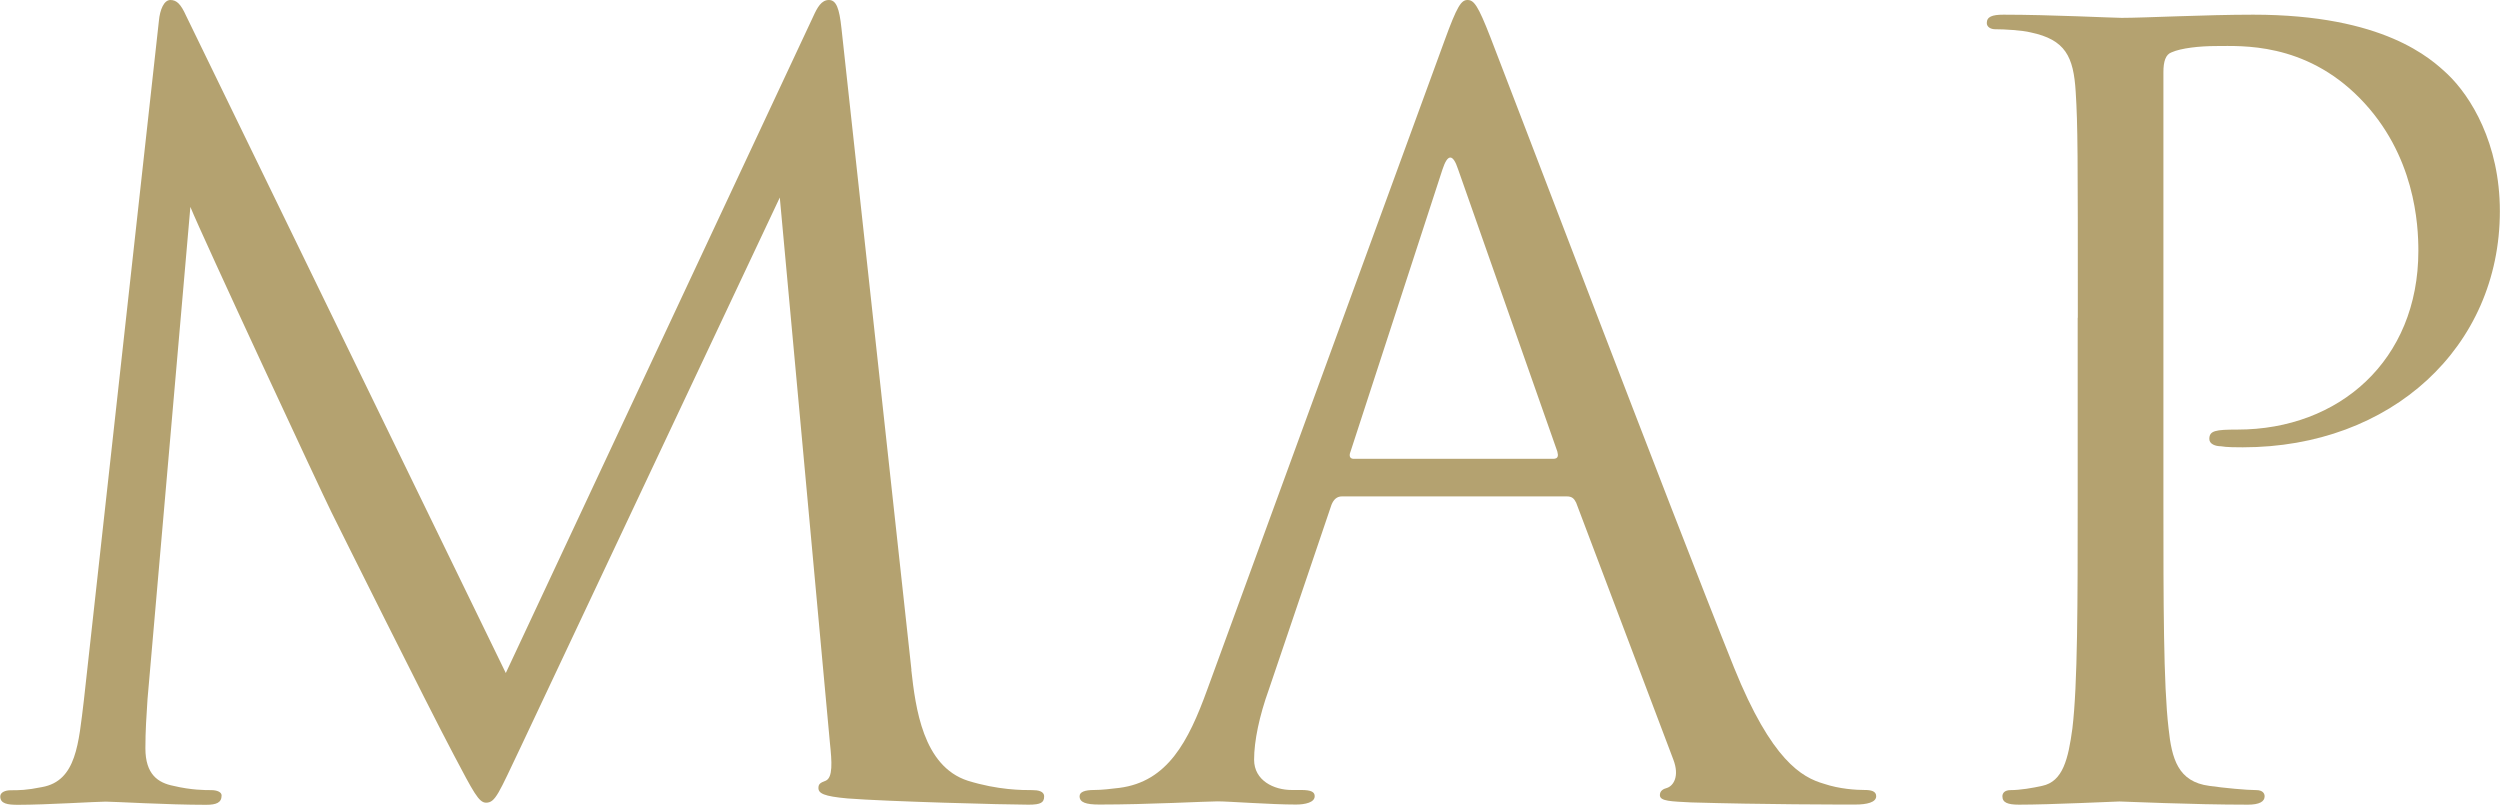 <?xml version="1.0" encoding="UTF-8"?><svg id="_レイヤー_2" xmlns="http://www.w3.org/2000/svg" viewBox="0 0 188.96 60.83"><defs><style>.cls-1{fill:#b4a270;stroke-width:0px;}</style></defs><g id="_レイヤー_4"><path class="cls-1" d="M68.88,50.64c.32,2.84.87,7.27,4.27,8.37,2.29.71,4.11.71,4.9.71.4,0,.87.08.87.47,0,.47-.24.63-1.18.63-1.74,0-10.74-.24-13.67-.47-1.82-.16-2.21-.39-2.21-.79,0-.32.16-.4.55-.55.55-.24.47-1.42.32-2.84l-3.79-41.24-19.59,41.55c-1.66,3.48-1.9,4.19-2.61,4.19-.55,0-.95-.79-2.45-3.63-2.05-3.87-8.85-17.54-9.24-18.33-.71-1.42-9.8-20.93-10.66-23.07l-3.24,37.21c-.08,1.26-.16,2.37-.16,3.71,0,1.97.95,2.61,2.13,2.84,1.34.32,2.37.32,2.84.32s.79.16.79.4c0,.55-.39.71-1.18.71-2.92,0-6.95-.24-7.58-.24-.71,0-4.5.24-6.63.24-.79,0-1.34-.08-1.34-.63,0-.32.39-.47.79-.47.63,0,1.19,0,2.37-.24,2.61-.47,2.76-3.32,3.16-6.56L12.01,1.58c.08-.87.39-1.58.87-1.58s.79.32,1.18,1.18l24.17,49.69L61.46,1.26c.32-.71.63-1.26,1.19-1.26s.79.63.95,2.13l5.29,48.5Z"/><path class="cls-1" d="M101.43,37.52c-.39,0-.63.24-.79.63l-4.74,13.98c-.71,1.97-1.11,3.87-1.11,5.29,0,1.58,1.5,2.29,2.84,2.29h.71c.79,0,1.03.16,1.03.47,0,.47-.71.63-1.42.63-1.9,0-5.06-.24-5.92-.24s-5.21.24-8.93.24c-1.03,0-1.5-.16-1.5-.63,0-.32.39-.47,1.11-.47.55,0,1.26-.08,1.9-.16,3.63-.47,5.21-3.48,6.64-7.43L109.18,3.08c.95-2.61,1.26-3.08,1.74-3.08s.79.39,1.74,2.84c1.18,3,13.59,35.63,18.41,47.63,2.84,7.03,5.13,8.29,6.79,8.77,1.18.4,2.45.47,3.08.47.47,0,.87.08.87.47,0,.47-.71.63-1.58.63-1.19,0-6.95,0-12.4-.16-1.5-.08-2.37-.08-2.37-.55,0-.32.24-.47.55-.55.47-.16.95-.87.47-2.13l-7.35-19.43c-.16-.32-.32-.47-.71-.47h-16.98ZM117.39,34.68c.4,0,.4-.24.32-.55l-7.5-21.33c-.39-1.19-.79-1.19-1.18,0l-6.95,21.33c-.16.39,0,.55.24.55h15.09Z"/><path class="cls-1" d="M157.05,24.01c0-12.32,0-14.54-.16-17.06-.16-2.69-.79-3.95-3.4-4.5-.63-.16-1.97-.24-2.69-.24-.32,0-.63-.16-.63-.47,0-.47.39-.63,1.26-.63,3.55,0,8.29.24,8.93.24,1.74,0,6.32-.24,9.95-.24,9.87,0,13.43,3.32,14.69,4.5,1.74,1.66,3.95,5.21,3.95,10.35,0,10.27-8.21,17.85-19.43,17.85-.39,0-1.26,0-1.66-.08-.4,0-.87-.16-.87-.55,0-.63.47-.71,2.13-.71,7.66,0,13.67-5.21,13.67-13.51,0-1.97-.24-7.27-4.42-11.53-4.19-4.27-9.01-3.95-10.82-3.95-1.34,0-2.69.16-3.4.47-.47.16-.63.71-.63,1.5v32.47c0,7.58,0,13.82.39,17.14.24,2.29.71,4.03,3.08,4.34,1.11.16,2.84.32,3.55.32.47,0,.63.24.63.47,0,.4-.4.63-1.26.63-4.34,0-9.32-.24-9.72-.24-.24,0-5.21.24-7.58.24-.87,0-1.26-.16-1.26-.63,0-.24.16-.47.63-.47.71,0,1.66-.16,2.37-.32,1.58-.32,1.98-2.05,2.29-4.34.4-3.32.4-9.56.4-17.14v-13.9Z"/></g></svg>